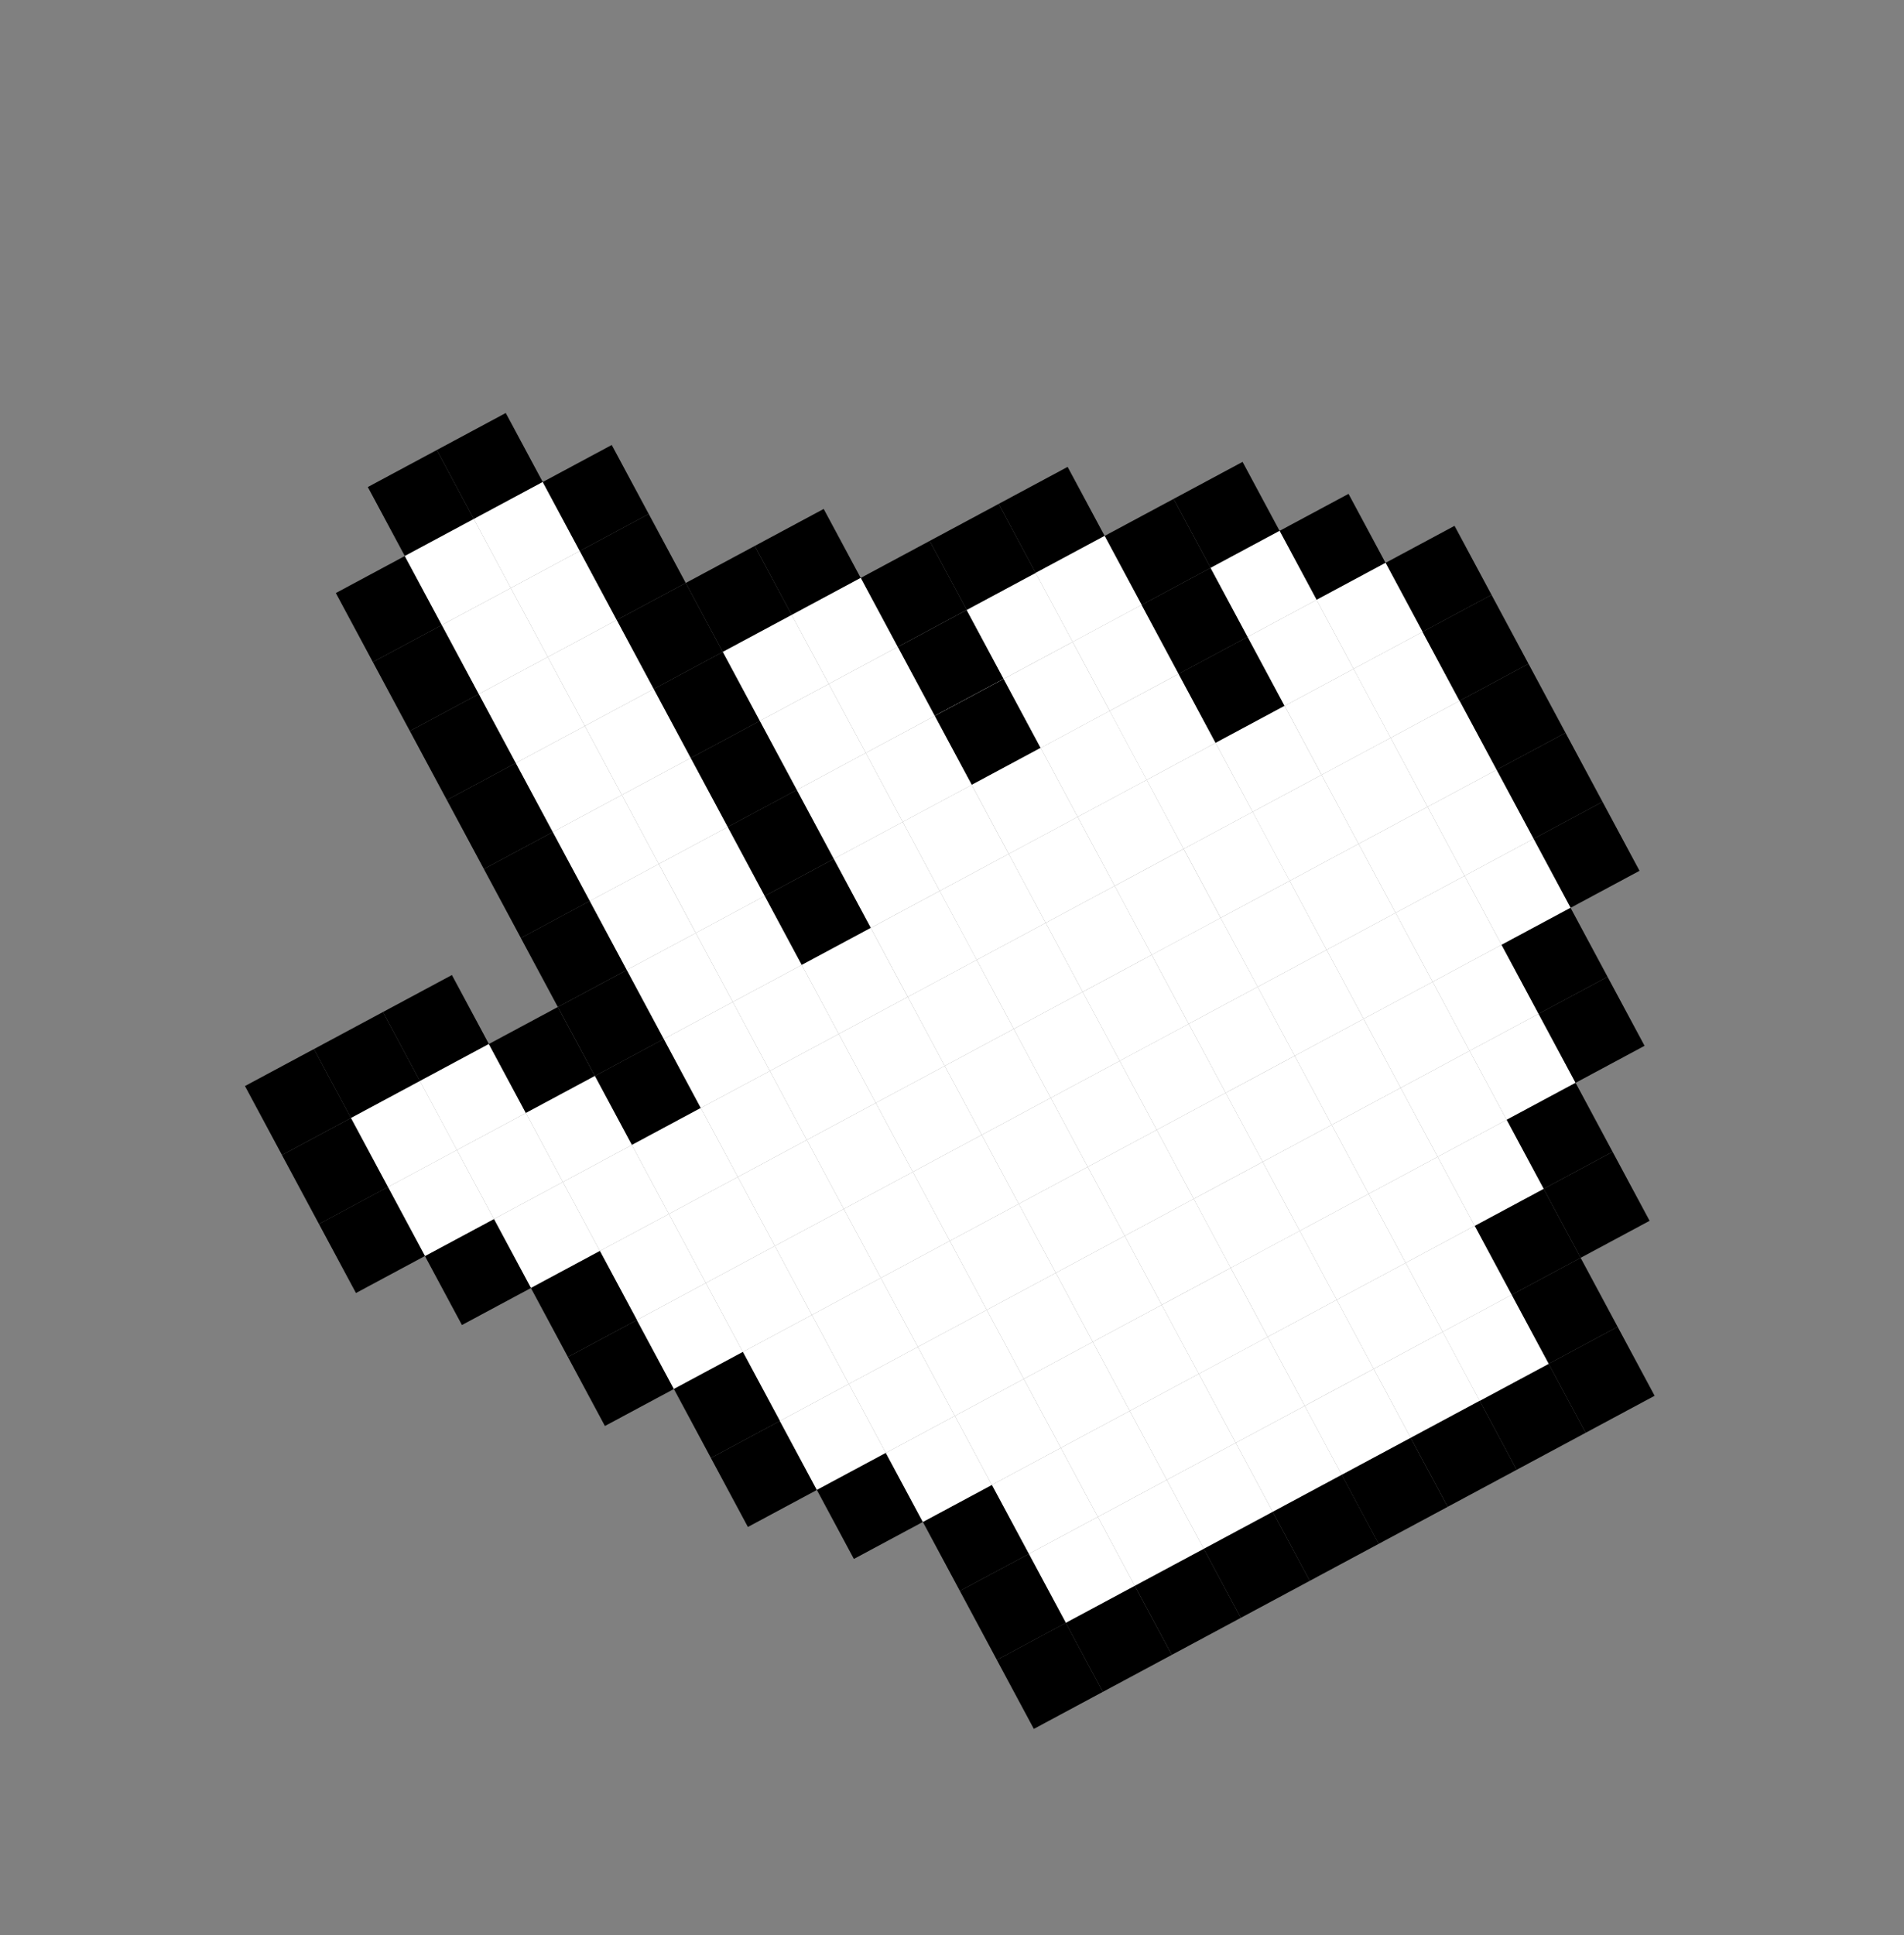 <?xml version="1.0" encoding="UTF-8"?> <svg xmlns="http://www.w3.org/2000/svg" width="62" height="63" viewBox="0 0 62 63" fill="none"><rect x="0" y="0" width="62" height="63" fill="#808080" stroke="none"/><g clip-path="url(#clip0_15_5571)"><rect width="2.549" height="2.549" transform="translate(12.141 21.552) rotate(-28.212)" fill="black"></rect><rect width="2.549" height="2.549" transform="translate(16.633 19.142) rotate(-28.212)" fill="white"></rect><rect width="2.549" height="2.549" transform="translate(14.387 20.347) rotate(-28.212)" fill="white"></rect><rect width="2.549" height="2.549" transform="translate(18.879 17.937) rotate(-28.212)" fill="black"></rect><rect width="2.549" height="2.549" transform="translate(14.223 14.65) rotate(-28.212)" fill="black"></rect><rect width="2.549" height="2.549" transform="translate(11.977 15.855) rotate(-28.212)" fill="black"></rect><rect width="2.549" height="2.549" transform="translate(15.756 28.29) rotate(-28.212)" fill="black"></rect><rect width="2.549" height="2.549" transform="translate(20.248 25.88) rotate(-28.212)" fill="white"></rect><rect width="2.549" height="2.549" transform="translate(24.74 23.47) rotate(-28.212)" fill="white"></rect><rect width="2.549" height="2.549" transform="translate(29.232 21.06) rotate(-28.212)" fill="white"></rect><rect width="2.549" height="2.549" transform="translate(32.519 16.404) rotate(-28.212)" fill="black"></rect><rect width="2.549" height="2.549" transform="translate(29.232 21.06) rotate(-28.212)" fill="black"></rect><rect width="2.549" height="2.549" transform="translate(18.002 27.085) rotate(-28.212)" fill="white"></rect><rect width="2.549" height="2.549" transform="translate(22.494 24.675) rotate(-28.212)" fill="black"></rect><rect width="2.549" height="2.549" transform="translate(26.986 22.265) rotate(-28.212)" fill="white"></rect><rect width="2.549" height="2.549" transform="translate(31.478 19.855) rotate(-28.212)" fill="white"></rect><rect width="2.549" height="2.549" transform="translate(35.97 17.446) rotate(-28.212)" fill="black"></rect><rect width="2.549" height="2.549" transform="translate(13.346 23.798) rotate(-28.212)" fill="black"></rect><rect width="2.549" height="2.549" transform="translate(17.838 21.388) rotate(-28.212)" fill="white"></rect><rect width="2.549" height="2.549" transform="translate(22.33 18.978) rotate(-28.212)" fill="black"></rect><rect width="2.549" height="2.549" transform="translate(15.592 22.593) rotate(-28.212)" fill="white"></rect><rect width="2.549" height="2.549" transform="translate(20.084 20.183) rotate(-28.212)" fill="black"></rect><rect width="2.549" height="2.549" transform="translate(24.576 17.773) rotate(-28.212)" fill="black"></rect><rect width="2.549" height="2.549" transform="translate(10.936 19.306) rotate(-28.212)" fill="black"></rect><rect width="2.549" height="2.549" transform="translate(15.428 16.896) rotate(-28.212)" fill="white"></rect><rect width="2.549" height="2.549" transform="translate(13.182 18.101) rotate(-28.212)" fill="white"></rect><rect width="2.549" height="2.549" transform="translate(17.674 15.691) rotate(-28.212)" fill="black"></rect><rect width="2.549" height="2.549" transform="translate(12.469 32.946) rotate(-28.212)" fill="black"></rect><rect width="2.549" height="2.549" transform="translate(16.96 30.536) rotate(-28.212)" fill="black"></rect><rect width="2.549" height="2.549" transform="translate(21.453 28.126) rotate(-28.212)" fill="white"></rect><rect width="2.549" height="2.549" transform="translate(25.945 25.716) rotate(-28.212)" fill="white"></rect><rect width="2.549" height="2.549" transform="translate(30.436 23.306) rotate(-28.212)" fill="white"></rect><rect width="2.549" height="2.549" transform="translate(34.929 20.896) rotate(-28.212)" fill="white"></rect><rect width="2.549" height="2.549" transform="translate(33.724 18.651) rotate(-28.212)" fill="white"></rect><rect width="2.549" height="2.549" transform="translate(30.436 23.306) rotate(-28.212)" fill="black"></rect><rect width="2.549" height="2.549" transform="translate(41.666 17.282) rotate(-28.212)" fill="black"></rect><rect width="2.549" height="2.549" transform="translate(10.223 34.151) rotate(-28.212)" fill="black"></rect><rect width="2.549" height="2.549" transform="translate(7.977 35.355) rotate(-28.212)" fill="black"></rect><rect width="2.549" height="2.549" transform="translate(19.206 29.331) rotate(-28.212)" fill="white"></rect><rect width="2.549" height="2.549" transform="translate(23.698 26.921) rotate(-28.212)" fill="black"></rect><rect width="2.549" height="2.549" transform="translate(28.191 24.511) rotate(-28.212)" fill="white"></rect><rect width="2.549" height="2.549" transform="translate(32.683 22.102) rotate(-28.212)" fill="white"></rect><rect width="2.549" height="2.549" transform="translate(38.216 16.241) rotate(-28.212)" fill="black"></rect><rect width="2.549" height="2.549" transform="translate(14.551 26.044) rotate(-28.212)" fill="black"></rect><rect width="2.549" height="2.549" transform="translate(19.043 23.634) rotate(-28.212)" fill="white"></rect><rect width="2.549" height="2.549" transform="translate(23.535 21.224) rotate(-28.212)" fill="white"></rect><rect width="2.549" height="2.549" transform="translate(28.027 18.814) rotate(-28.212)" fill="black"></rect><rect width="2.549" height="2.549" transform="translate(16.797 24.839) rotate(-28.212)" fill="white"></rect><rect width="2.549" height="2.549" transform="translate(21.289 22.429) rotate(-28.212)" fill="black"></rect><rect width="2.549" height="2.549" transform="translate(25.781 20.019) rotate(-28.212)" fill="white"></rect><rect width="2.549" height="2.549" transform="translate(30.273 17.609) rotate(-28.212)" fill="black"></rect><rect width="2.549" height="2.549" transform="translate(13.673 35.192) rotate(-28.212)" fill="white"></rect><rect width="2.549" height="2.549" transform="translate(18.166 32.782) rotate(-28.212)" fill="black"></rect><rect width="2.549" height="2.549" transform="translate(22.657 30.372) rotate(-28.212)" fill="white"></rect><rect width="2.549" height="2.549" transform="translate(27.149 27.962) rotate(-28.212)" fill="white"></rect><rect width="2.549" height="2.549" transform="translate(31.642 25.552) rotate(-28.212)" fill="white"></rect><rect width="2.549" height="2.549" transform="translate(36.133 23.143) rotate(-28.212)" fill="white"></rect><rect width="2.549" height="2.549" transform="translate(45.118 18.323) rotate(-28.212)" fill="black"></rect><rect width="2.549" height="2.549" transform="translate(11.428 36.397) rotate(-28.212)" fill="white"></rect><rect width="2.549" height="2.549" transform="translate(9.181 37.602) rotate(-28.212)" fill="black"></rect><rect width="2.549" height="2.549" transform="translate(15.919 33.987) rotate(-28.212)" fill="black"></rect><rect width="2.549" height="2.549" transform="translate(20.411 31.577) rotate(-28.212)" fill="white"></rect><rect width="2.549" height="2.549" transform="translate(24.904 29.167) rotate(-28.212)" fill="black"></rect><rect width="2.549" height="2.549" transform="translate(29.395 26.757) rotate(-28.212)" fill="white"></rect><rect width="2.549" height="2.549" transform="translate(33.888 24.347) rotate(-28.212)" fill="white"></rect><rect width="2.549" height="2.549" transform="translate(37.175 19.692) rotate(-28.212)" fill="black"></rect><rect width="2.549" height="2.549" transform="translate(16.083 39.684) rotate(-28.212)" fill="white"></rect><rect width="2.549" height="2.549" transform="translate(13.837 40.889) rotate(-28.212)" fill="black"></rect><rect width="2.549" height="2.549" transform="translate(21.78 39.52) rotate(-28.212)" fill="white"></rect><rect width="2.549" height="2.549" transform="translate(26.272 37.11) rotate(-28.212)" fill="white"></rect><rect width="2.549" height="2.549" transform="translate(30.764 34.7) rotate(-28.212)" fill="white"></rect><rect width="2.549" height="2.549" transform="translate(35.256 32.291) rotate(-28.212)" fill="white"></rect><rect width="2.549" height="2.549" transform="translate(39.748 29.881) rotate(-28.212)" fill="white"></rect><rect width="2.549" height="2.549" transform="translate(48.732 25.061) rotate(-28.212)" fill="black"></rect><rect width="2.549" height="2.549" transform="translate(19.534 40.725) rotate(-28.212)" fill="white"></rect><rect width="2.549" height="2.549" transform="translate(24.026 38.315) rotate(-28.212)" fill="white"></rect><rect width="2.549" height="2.549" transform="translate(28.518 35.905) rotate(-28.212)" fill="white"></rect><rect width="2.549" height="2.549" transform="translate(33.01 33.495) rotate(-28.212)" fill="white"></rect><rect width="2.549" height="2.549" transform="translate(37.502 31.085) rotate(-28.212)" fill="white"></rect><rect width="2.549" height="2.549" transform="translate(41.994 28.676) rotate(-28.212)" fill="white"></rect><rect width="2.549" height="2.549" transform="translate(44.24 27.471) rotate(-28.212)" fill="white"></rect><rect width="2.549" height="2.549" transform="translate(46.486 26.266) rotate(-28.212)" fill="white"></rect><rect width="2.549" height="2.549" transform="translate(45.609 35.414) rotate(-28.212)" fill="white"></rect><rect width="2.549" height="2.549" transform="translate(47.855 34.209) rotate(-28.212)" fill="white"></rect><rect width="2.549" height="2.549" transform="translate(41.831 22.979) rotate(-28.212)" fill="white"></rect><rect width="2.549" height="2.549" transform="translate(44.076 21.774) rotate(-28.212)" fill="white"></rect><rect width="2.549" height="2.549" transform="translate(14.878 37.438) rotate(-28.212)" fill="white"></rect><rect width="2.549" height="2.549" transform="translate(19.37 35.028) rotate(-28.212)" fill="black"></rect><rect width="2.549" height="2.549" transform="translate(23.862 32.618) rotate(-28.212)" fill="white"></rect><rect width="2.549" height="2.549" transform="translate(28.355 30.208) rotate(-28.212)" fill="white"></rect><rect width="2.549" height="2.549" transform="translate(32.846 27.798) rotate(-28.212)" fill="white"></rect><rect width="2.549" height="2.549" transform="translate(37.338 25.389) rotate(-28.212)" fill="white"></rect><rect width="2.549" height="2.549" transform="translate(46.322 20.569) rotate(-28.212)" fill="black"></rect><rect width="2.549" height="2.549" transform="translate(12.632 38.643) rotate(-28.212)" fill="white"></rect><rect width="2.549" height="2.549" transform="translate(10.386 39.847) rotate(-28.212)" fill="black"></rect><rect width="2.549" height="2.549" transform="translate(17.124 36.233) rotate(-28.212)" fill="white"></rect><rect width="2.549" height="2.549" transform="translate(21.616 33.823) rotate(-28.212)" fill="white"></rect><rect width="2.549" height="2.549" transform="translate(26.108 31.413) rotate(-28.212)" fill="white"></rect><rect width="2.549" height="2.549" transform="translate(30.6 29.003) rotate(-28.212)" fill="white"></rect><rect width="2.549" height="2.549" transform="translate(35.092 26.593) rotate(-28.212)" fill="white"></rect><rect width="2.549" height="2.549" transform="translate(38.379 21.938) rotate(-28.212)" fill="black"></rect><rect width="2.549" height="2.549" transform="translate(32.297 48.34) rotate(-28.212)" fill="white"></rect><rect width="2.549" height="2.549" transform="translate(33.502 50.586) rotate(-28.212)" fill="white"></rect><rect width="2.549" height="2.549" transform="translate(31.256 51.791) rotate(-28.212)" fill="black"></rect><rect width="2.549" height="2.549" transform="translate(34.706 52.832) rotate(-28.212)" fill="black"></rect><rect width="2.549" height="2.549" transform="translate(32.46 54.037) rotate(-28.212)" fill="black"></rect><rect width="2.549" height="2.549" transform="translate(36.789 45.93) rotate(-28.212)" fill="white"></rect><rect width="2.549" height="2.549" transform="translate(37.994 48.176) rotate(-28.212)" fill="white"></rect><rect width="2.549" height="2.549" transform="translate(39.199 50.422) rotate(-28.212)" fill="black"></rect><rect width="2.549" height="2.549" transform="translate(41.281 43.52) rotate(-28.212)" fill="white"></rect><rect width="2.549" height="2.549" transform="translate(42.486 45.767) rotate(-28.212)" fill="white"></rect><rect width="2.549" height="2.549" transform="translate(43.69 48.013) rotate(-28.212)" fill="black"></rect><rect width="2.549" height="2.549" transform="translate(48.019 39.906) rotate(-28.212)" fill="black"></rect><rect width="2.549" height="2.549" transform="translate(30.051 49.545) rotate(-28.212)" fill="black"></rect><rect width="2.549" height="2.549" transform="translate(34.543 47.135) rotate(-28.212)" fill="white"></rect><rect width="2.549" height="2.549" transform="translate(35.748 49.381) rotate(-28.212)" fill="white"></rect><rect width="2.549" height="2.549" transform="translate(36.953 51.627) rotate(-28.212)" fill="black"></rect><rect width="2.549" height="2.549" transform="translate(39.035 44.725) rotate(-28.212)" fill="white"></rect><rect width="2.549" height="2.549" transform="translate(40.24 46.971) rotate(-28.212)" fill="white"></rect><rect width="2.549" height="2.549" transform="translate(41.445 49.217) rotate(-28.212)" fill="black"></rect><rect width="2.549" height="2.549" transform="translate(43.527 42.316) rotate(-28.212)" fill="white"></rect><rect width="2.549" height="2.549" transform="translate(44.732 44.562) rotate(-28.212)" fill="white"></rect><rect width="2.549" height="2.549" transform="translate(49.224 42.152) rotate(-28.212)" fill="black"></rect><rect width="2.549" height="2.549" transform="translate(45.937 46.808) rotate(-28.212)" fill="black"></rect><rect width="2.549" height="2.549" transform="translate(48.183 45.603) rotate(-28.212)" fill="black"></rect><rect width="2.549" height="2.549" transform="translate(50.429 44.398) rotate(-28.212)" fill="black"></rect><rect width="2.549" height="2.549" transform="translate(18.493 44.176) rotate(-28.212)" fill="black"></rect><rect width="2.549" height="2.549" transform="translate(17.288 41.93) rotate(-28.212)" fill="black"></rect><rect width="2.549" height="2.549" transform="translate(22.985 41.766) rotate(-28.212)" fill="white"></rect><rect width="2.549" height="2.549" transform="translate(27.477 39.356) rotate(-28.212)" fill="white"></rect><rect width="2.549" height="2.549" transform="translate(31.969 36.946) rotate(-28.212)" fill="white"></rect><rect width="2.549" height="2.549" transform="translate(36.461 34.536) rotate(-28.212)" fill="white"></rect><rect width="2.549" height="2.549" transform="translate(40.953 32.127) rotate(-28.212)" fill="white"></rect><rect width="2.549" height="2.549" transform="translate(44.568 38.865) rotate(-28.212)" fill="white"></rect><rect width="2.549" height="2.549" transform="translate(49.937 27.307) rotate(-28.212)" fill="black"></rect><rect width="2.549" height="2.549" transform="translate(20.739 42.971) rotate(-28.212)" fill="white"></rect><rect width="2.549" height="2.549" transform="translate(25.231 40.561) rotate(-28.212)" fill="white"></rect><rect width="2.549" height="2.549" transform="translate(29.723 38.151) rotate(-28.212)" fill="white"></rect><rect width="2.549" height="2.549" transform="translate(34.215 35.741) rotate(-28.212)" fill="white"></rect><rect width="2.549" height="2.549" transform="translate(38.707 33.331) rotate(-28.212)" fill="white"></rect><rect width="2.549" height="2.549" transform="translate(47.691 28.512) rotate(-28.212)" fill="white"></rect><rect width="2.549" height="2.549" transform="translate(23.149 47.463) rotate(-28.212)" fill="black"></rect><rect width="2.549" height="2.549" transform="translate(29.887 43.848) rotate(-28.212)" fill="white"></rect><rect width="2.549" height="2.549" transform="translate(34.379 41.438) rotate(-28.212)" fill="white"></rect><rect width="2.549" height="2.549" transform="translate(38.871 39.029) rotate(-28.212)" fill="white"></rect><rect width="2.549" height="2.549" transform="translate(43.363 36.619) rotate(-28.212)" fill="white"></rect><rect width="2.549" height="2.549" transform="translate(46.977 43.357) rotate(-28.212)" fill="white"></rect><rect width="2.549" height="2.549" transform="translate(27.641 45.053) rotate(-28.212)" fill="white"></rect><rect width="2.549" height="2.549" transform="translate(25.395 46.258) rotate(-28.212)" fill="white"></rect><rect width="2.549" height="2.549" transform="translate(32.133 42.643) rotate(-28.212)" fill="white"></rect><rect width="2.549" height="2.549" transform="translate(36.625 40.233) rotate(-28.212)" fill="white"></rect><rect width="2.549" height="2.549" transform="translate(41.117 37.824) rotate(-28.212)" fill="white"></rect><rect width="2.549" height="2.549" transform="translate(50.101 33.004) rotate(-28.212)" fill="black"></rect><rect width="2.549" height="2.549" transform="translate(50.265 38.701) rotate(-28.212)" fill="black"></rect><rect width="2.549" height="2.549" transform="translate(20.575 37.274) rotate(-28.212)" fill="white"></rect><rect width="2.549" height="2.549" transform="translate(25.067 34.864) rotate(-28.212)" fill="white"></rect><rect width="2.549" height="2.549" transform="translate(29.559 32.454) rotate(-28.212)" fill="white"></rect><rect width="2.549" height="2.549" transform="translate(34.051 30.044) rotate(-28.212)" fill="white"></rect><rect width="2.549" height="2.549" transform="translate(38.544 27.634) rotate(-28.212)" fill="white"></rect><rect width="2.549" height="2.549" transform="translate(47.527 22.815) rotate(-28.212)" fill="black"></rect><rect width="2.549" height="2.549" transform="translate(18.329 38.479) rotate(-28.212)" fill="white"></rect><rect width="2.549" height="2.549" transform="translate(22.821 36.069) rotate(-28.212)" fill="white"></rect><rect width="2.549" height="2.549" transform="translate(27.313 33.659) rotate(-28.212)" fill="white"></rect><rect width="2.549" height="2.549" transform="translate(31.805 31.249) rotate(-28.212)" fill="white"></rect><rect width="2.549" height="2.549" transform="translate(36.297 28.84) rotate(-28.212)" fill="white"></rect><rect width="2.549" height="2.549" transform="translate(40.789 26.43) rotate(-28.212)" fill="white"></rect><rect width="2.549" height="2.549" transform="translate(43.035 25.225) rotate(-28.212)" fill="white"></rect><rect width="2.549" height="2.549" transform="translate(45.281 24.02) rotate(-28.212)" fill="white"></rect><rect width="2.549" height="2.549" transform="translate(44.404 33.168) rotate(-28.212)" fill="white"></rect><rect width="2.549" height="2.549" transform="translate(46.65 31.963) rotate(-28.212)" fill="white"></rect><rect width="2.549" height="2.549" transform="translate(40.626 20.733) rotate(-28.212)" fill="white"></rect><rect width="2.549" height="2.549" transform="translate(42.872 19.528) rotate(-28.212)" fill="white"></rect><rect width="2.549" height="2.549" transform="translate(39.584 24.184) rotate(-28.212)" fill="white"></rect><rect width="2.549" height="2.549" transform="translate(43.199 30.922) rotate(-28.212)" fill="white"></rect><rect width="2.549" height="2.549" transform="translate(45.445 29.717) rotate(-28.212)" fill="white"></rect><rect width="2.549" height="2.549" transform="translate(39.421 18.487) rotate(-28.212)" fill="white"></rect><rect width="2.549" height="2.549" transform="translate(24.19 44.012) rotate(-28.212)" fill="white"></rect><rect width="2.549" height="2.549" transform="translate(28.682 41.602) rotate(-28.212)" fill="white"></rect><rect width="2.549" height="2.549" transform="translate(33.174 39.192) rotate(-28.212)" fill="white"></rect><rect width="2.549" height="2.549" transform="translate(37.666 36.782) rotate(-28.212)" fill="white"></rect><rect width="2.549" height="2.549" transform="translate(42.158 34.373) rotate(-28.212)" fill="white"></rect><rect width="2.549" height="2.549" transform="translate(45.773 41.111) rotate(-28.212)" fill="white"></rect><rect width="2.549" height="2.549" transform="translate(21.944 45.217) rotate(-28.212)" fill="black"></rect><rect width="2.549" height="2.549" transform="translate(26.436 42.807) rotate(-28.212)" fill="white"></rect><rect width="2.549" height="2.549" transform="translate(30.928 40.397) rotate(-28.212)" fill="white"></rect><rect width="2.549" height="2.549" transform="translate(35.42 37.987) rotate(-28.212)" fill="white"></rect><rect width="2.549" height="2.549" transform="translate(39.912 35.578) rotate(-28.212)" fill="white"></rect><rect width="2.549" height="2.549" transform="translate(48.896 30.758) rotate(-28.212)" fill="black"></rect><rect width="2.549" height="2.549" transform="translate(49.06 36.455) rotate(-28.212)" fill="black"></rect><rect width="2.549" height="2.549" transform="translate(26.6 48.504) rotate(-28.212)" fill="black"></rect><rect width="2.549" height="2.549" transform="translate(31.092 46.094) rotate(-28.212)" fill="white"></rect><rect width="2.549" height="2.549" transform="translate(35.584 43.684) rotate(-28.212)" fill="white"></rect><rect width="2.549" height="2.549" transform="translate(40.076 41.274) rotate(-28.212)" fill="white"></rect><rect width="2.549" height="2.549" transform="translate(46.814 37.66) rotate(-28.212)" fill="white"></rect><rect width="2.549" height="2.549" transform="translate(28.846 47.299) rotate(-28.212)" fill="white"></rect><rect width="2.549" height="2.549" transform="translate(33.338 44.889) rotate(-28.212)" fill="white"></rect><rect width="2.549" height="2.549" transform="translate(37.83 42.48) rotate(-28.212)" fill="white"></rect><rect width="2.549" height="2.549" transform="translate(42.322 40.07) rotate(-28.212)" fill="white"></rect></g><defs><clipPath id="clip0_15_5571"><rect width="44.859" height="45.878" fill="white" transform="translate(0.747 21.879) rotate(-28.212)"></rect></clipPath></defs></svg> 